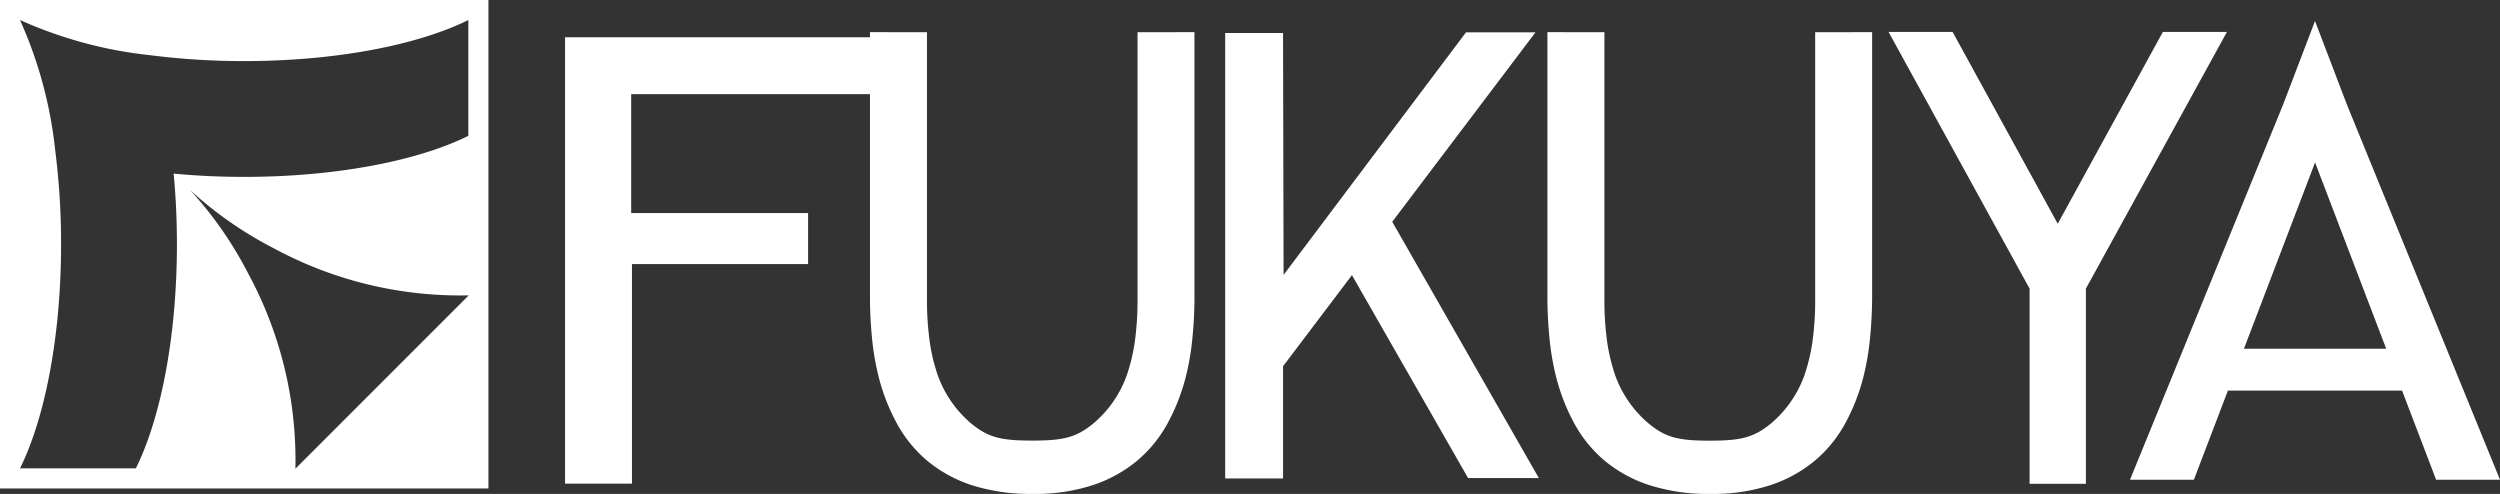 <svg xmlns="http://www.w3.org/2000/svg" viewBox="0 0 165.224 32.645">
  <rect x="0" y="0" width="165.224" height="32.645" fill="#333333" stroke="none"/>
  <path id="パス_1" data-name="パス 1" d="M66.9,2.563H45.954v29.5h4.422V17.551H62.016V14.181H50.325V6.321H66.9Z" transform="translate(-8.61 -0.099)" fill="#fff" />
  <path id="パス_2" data-name="パス 2" d="M87.046,2.569V20.4a19.476,19.476,0,0,1-.133,2.243,11.878,11.878,0,0,1-.421,2.1A7.428,7.428,0,0,1,84.1,28.449c-1.117.9-1.94,1.108-4.009,1.108s-2.893-.2-4.011-1.108a7.43,7.43,0,0,1-2.395-3.711,11.913,11.913,0,0,1-.421-2.1,19.477,19.477,0,0,1-.134-2.243V2.569l-3.767-.006v17.5q0,1.31.133,2.692a17.275,17.275,0,0,0,.442,2.595,13.2,13.2,0,0,0,1.213,3.093,8.6,8.6,0,0,0,2,2.449A9,9,0,0,0,76.078,32.5a12.812,12.812,0,0,0,4.049.582,12.279,12.279,0,0,0,3.966-.582,8.993,8.993,0,0,0,2.928-1.613,8.589,8.589,0,0,0,2-2.449,13.232,13.232,0,0,0,1.214-3.093,17.276,17.276,0,0,0,.441-2.595q.133-1.381.133-2.692V2.563Z" transform="translate(-11.867 -0.439)" fill="#fff" />
  <path id="パス_3" data-name="パス 3" d="M141.077,2.569V20.4a19.571,19.571,0,0,1-.133,2.243,11.951,11.951,0,0,1-.422,2.1,7.428,7.428,0,0,1-2.4,3.711c-1.117.9-1.94,1.108-4.01,1.108s-2.893-.2-4.01-1.108a7.428,7.428,0,0,1-2.4-3.711,11.837,11.837,0,0,1-.422-2.1,19.569,19.569,0,0,1-.133-2.243V2.569l-3.767-.006v17.5q0,1.31.134,2.692a17.221,17.221,0,0,0,.442,2.595,13.212,13.212,0,0,0,1.212,3.093,8.583,8.583,0,0,0,2,2.449A8.989,8.989,0,0,0,130.11,32.5a12.807,12.807,0,0,0,4.048.582,12.275,12.275,0,0,0,3.965-.582,9,9,0,0,0,2.929-1.613,8.6,8.6,0,0,0,2-2.449,13.23,13.23,0,0,0,1.212-3.093,17.221,17.221,0,0,0,.442-2.595q.132-1.381.134-2.692V2.563Z" transform="translate(-21.112 -0.439)" fill="#fff" />
  <path id="パス_4" data-name="パス 4" d="M113.74,32.038h4.676L108.726,15.1l9.466-12.519H113.6L101.545,18.61,101.51,2.621H97.686V32.064h3.825V24.645l4.552-6.02Z" transform="translate(-16.714 -0.442)" fill="#fff" />
  <path id="パス_5" data-name="パス 5" d="M172.941,2.547h-4.233l-6.948,12.676L154.812,2.547h-4.233L159.9,19.512h0v12.9h3.72v-12.9h0Z" transform="translate(-25.765 -0.436)" fill="#fff" />
  <path id="パス_6" data-name="パス 6" d="M190.061,31.992h4.222L184.168,7.206l-2.111-5.53-2.111,5.53L169.831,31.992h4.222L176.3,26.1h11.51Zm-12.7-8.659,4.7-12.31,4.7,12.31Z" transform="translate(-29.059 -0.287)" fill="#fff" />
  <path id="パス_7" data-name="パス 7" d="M0,32.281H32.281V0H0Zm8.978-1.329H1.336a.08.08,0,0,0-.006-.013c1.639-3.316,2.706-8.709,2.706-14.8a48.558,48.558,0,0,0-.389-6.219A28.209,28.209,0,0,0,1.33,1.342a.031.031,0,0,1,0-.008l.008-.005A28.149,28.149,0,0,0,9.921,3.647a48.573,48.573,0,0,0,6.22.39c6.089,0,11.48-1.068,14.8-2.708l.012.008V8.978c-3.316,1.642-8.714,2.712-14.81,2.712-1.613,0-3.177-.075-4.666-.216.141,1.49.216,3.053.216,4.665,0,6.1-1.071,11.5-2.713,14.812m10.543.026a25.882,25.882,0,0,0-3.11-12.883,25.249,25.249,0,0,0-3.862-5.547,25.258,25.258,0,0,0,5.546,3.864A25.881,25.881,0,0,0,30.979,19.52Z" fill="#fff" />
</svg>